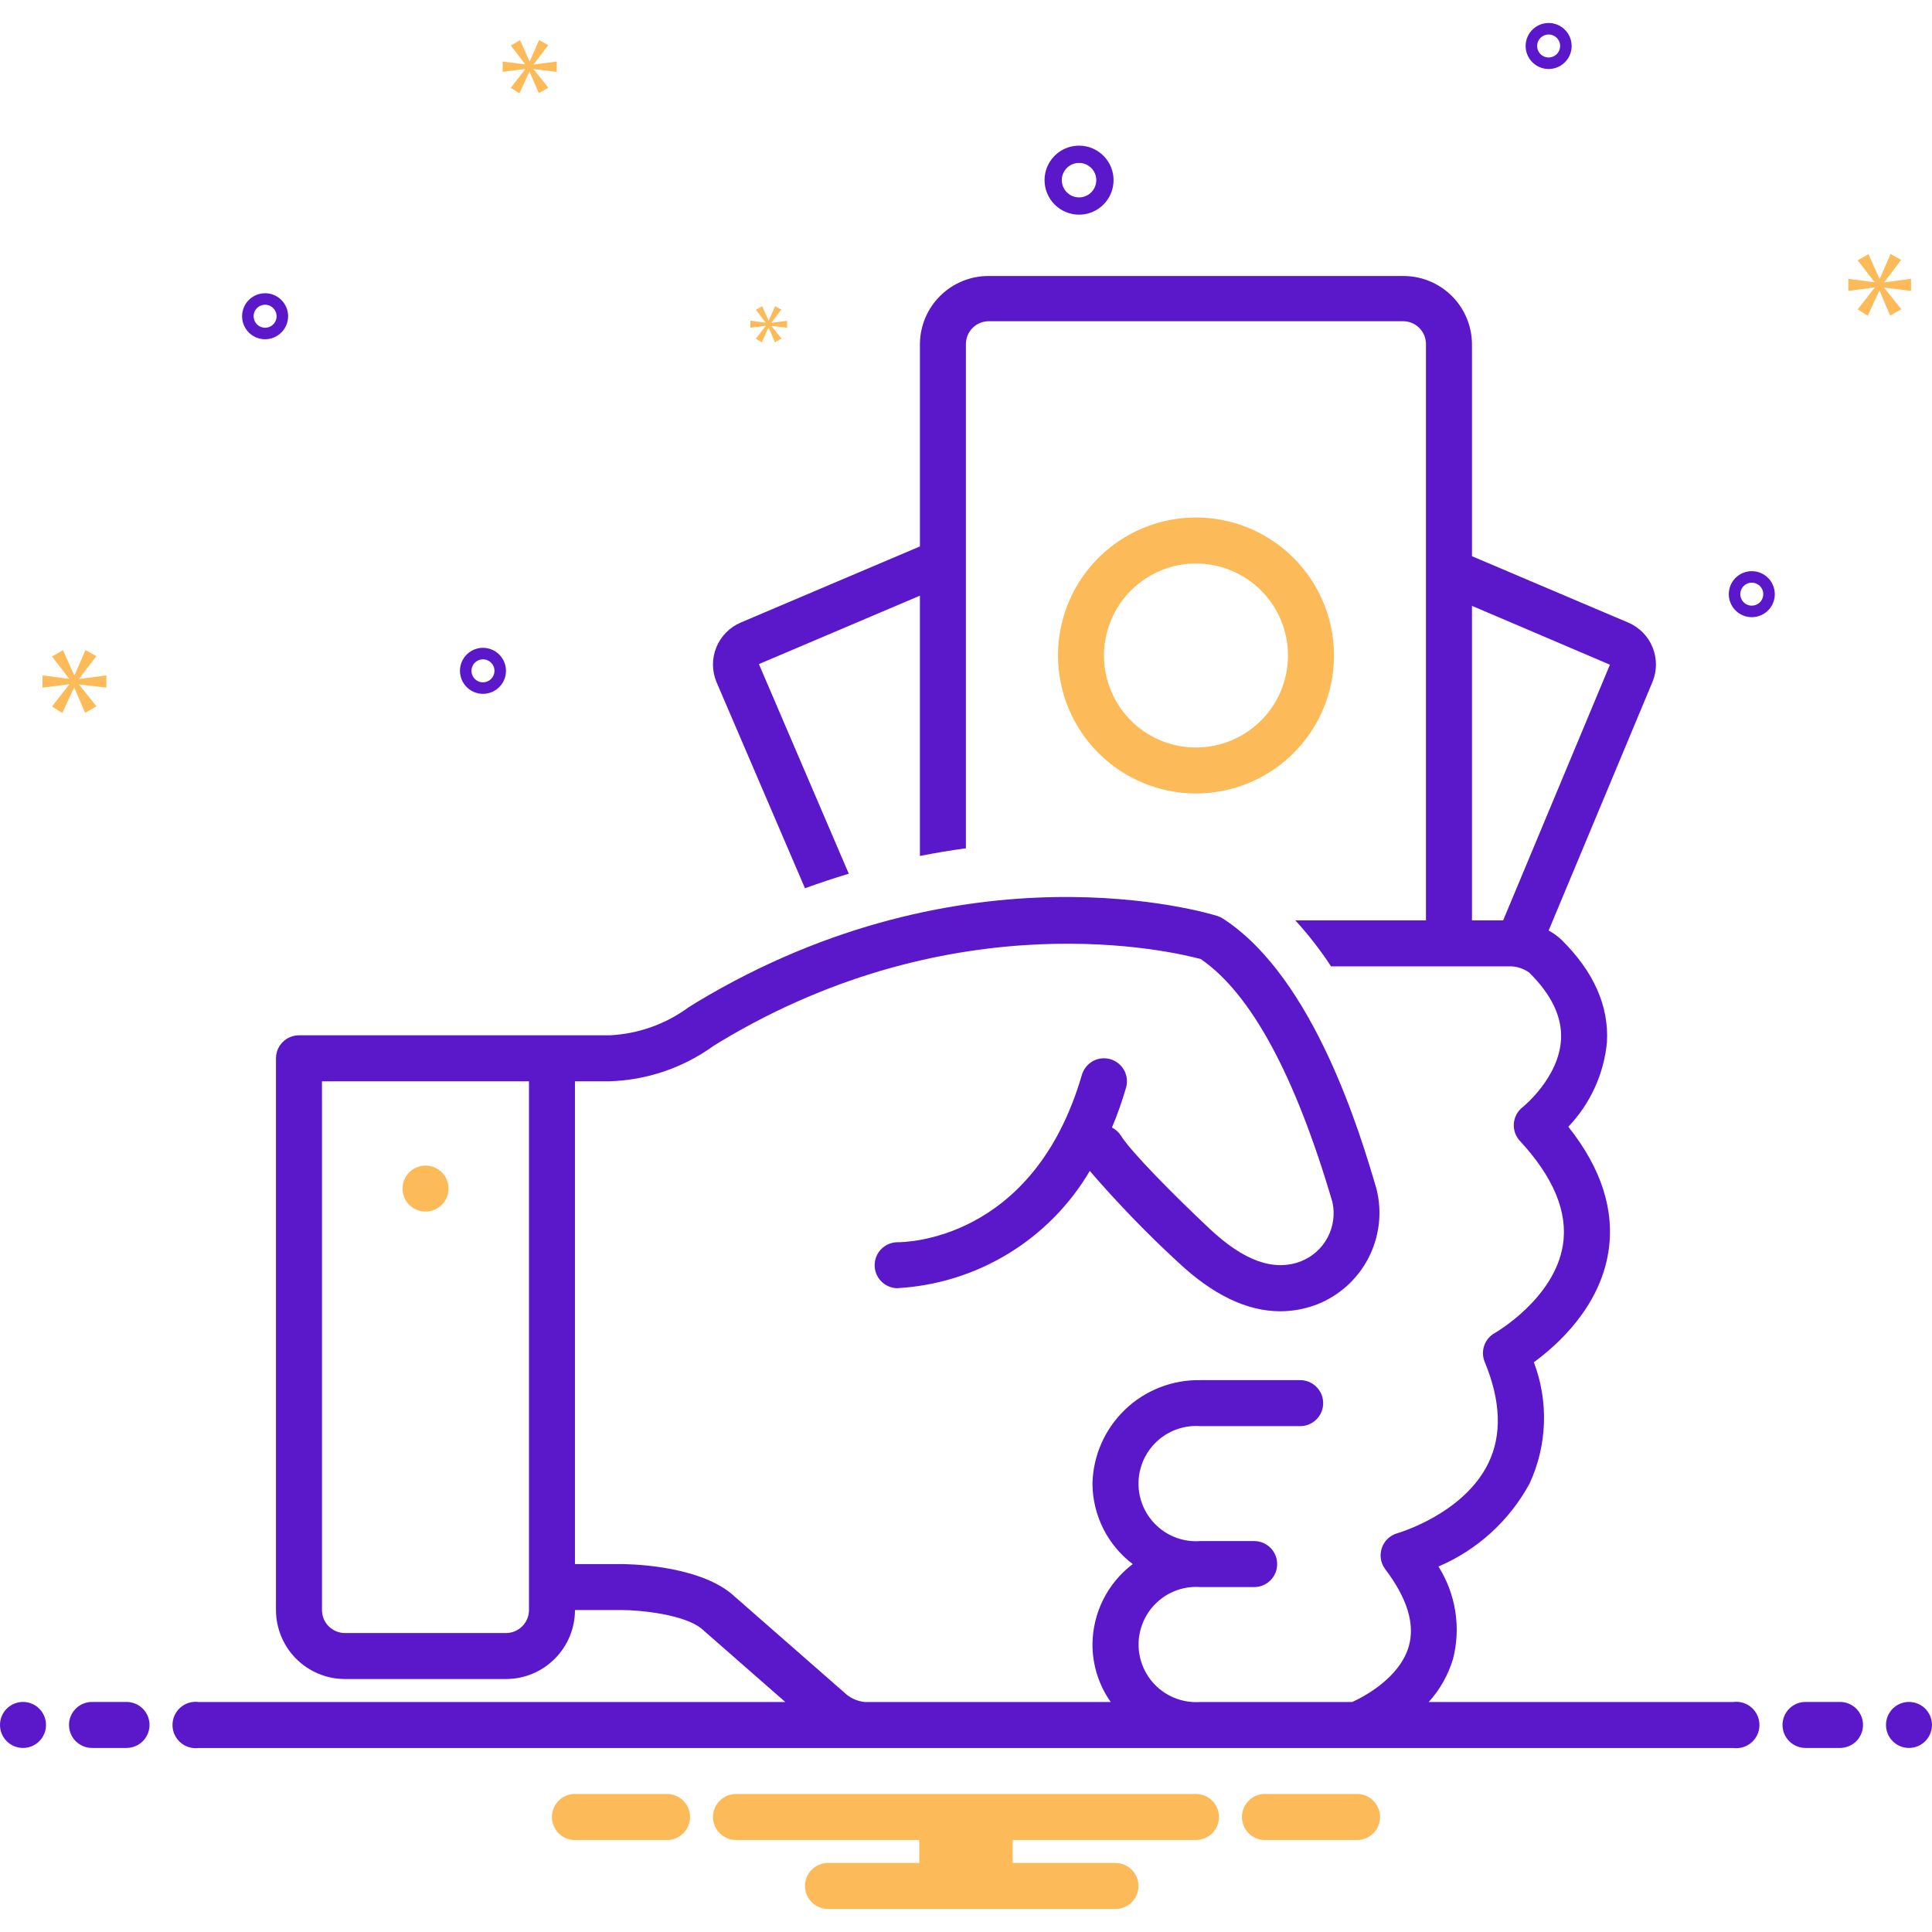 <svg width="64" height="64" viewBox="0 0 64 64" fill="none" xmlns="http://www.w3.org/2000/svg">
<g id="salary" clip-path="url(#clip0_11604_54097)">
<path id="Vector" d="M39.618 26.285C40.522 26.285 41.406 26.017 42.158 25.515C42.91 25.013 43.496 24.299 43.842 23.463C44.188 22.628 44.278 21.709 44.102 20.822C43.925 19.935 43.49 19.121 42.851 18.482C42.212 17.842 41.397 17.407 40.51 17.23C39.623 17.054 38.704 17.145 37.869 17.491C37.034 17.837 36.32 18.422 35.817 19.174C35.315 19.926 35.047 20.81 35.047 21.714C35.048 22.926 35.53 24.088 36.387 24.945C37.244 25.802 38.406 26.284 39.618 26.285ZM39.618 18.666C40.221 18.666 40.81 18.845 41.312 19.18C41.813 19.515 42.203 19.991 42.434 20.548C42.665 21.105 42.725 21.717 42.607 22.309C42.49 22.9 42.2 23.443 41.773 23.869C41.347 24.295 40.804 24.585 40.213 24.703C39.622 24.821 39.009 24.76 38.452 24.53C37.895 24.299 37.419 23.908 37.084 23.407C36.749 22.906 36.571 22.317 36.571 21.714C36.572 20.906 36.893 20.131 37.464 19.56C38.036 18.989 38.81 18.667 39.618 18.666Z" fill="#FCBB58"/>
<path id="Vector_2" d="M14.096 40.135C14.517 40.135 14.858 39.794 14.858 39.373C14.858 38.952 14.517 38.611 14.096 38.611C13.675 38.611 13.334 38.952 13.334 39.373C13.334 39.794 13.675 40.135 14.096 40.135Z" fill="#FCBB58"/>
<path id="Vector_3" d="M0.762 57.903C1.183 57.903 1.524 57.562 1.524 57.141C1.524 56.72 1.183 56.379 0.762 56.379C0.341 56.379 0 56.72 0 57.141C0 57.562 0.341 57.903 0.762 57.903Z" fill="#5B18CA"/>
<path id="Vector_4" d="M4.191 56.379H3.048C2.846 56.379 2.652 56.459 2.509 56.602C2.366 56.745 2.286 56.939 2.286 57.141C2.286 57.343 2.366 57.537 2.509 57.68C2.652 57.822 2.846 57.903 3.048 57.903H4.191C4.393 57.903 4.587 57.822 4.73 57.68C4.873 57.537 4.953 57.343 4.953 57.141C4.953 56.939 4.873 56.745 4.73 56.602C4.587 56.459 4.393 56.379 4.191 56.379ZM60.953 56.379H59.81C59.608 56.379 59.414 56.459 59.271 56.602C59.128 56.745 59.048 56.939 59.048 57.141C59.048 57.343 59.128 57.537 59.271 57.68C59.414 57.822 59.608 57.903 59.81 57.903H60.953C61.155 57.903 61.349 57.822 61.492 57.68C61.634 57.537 61.715 57.343 61.715 57.141C61.715 56.939 61.634 56.745 61.492 56.602C61.349 56.459 61.155 56.379 60.953 56.379Z" fill="#5B18CA"/>
<path id="Vector_5" d="M63.237 57.903C63.658 57.903 63.999 57.562 63.999 57.141C63.999 56.72 63.658 56.379 63.237 56.379C62.817 56.379 62.476 56.72 62.476 57.141C62.476 57.562 62.817 57.903 63.237 57.903Z" fill="#5B18CA"/>
<path id="Vector_6" d="M45.01 59.428H41.846C41.654 59.443 41.474 59.529 41.344 59.671C41.213 59.812 41.14 59.997 41.14 60.19C41.14 60.382 41.213 60.568 41.344 60.709C41.474 60.85 41.654 60.937 41.846 60.952H45.01C45.202 60.937 45.382 60.85 45.512 60.709C45.643 60.568 45.716 60.382 45.716 60.19C45.716 59.997 45.643 59.812 45.512 59.671C45.382 59.529 45.202 59.443 45.01 59.428ZM22.153 59.428H18.988C18.797 59.443 18.617 59.529 18.486 59.671C18.356 59.812 18.283 59.997 18.283 60.19C18.283 60.382 18.356 60.568 18.486 60.709C18.617 60.85 18.797 60.937 18.988 60.952H22.153C22.345 60.937 22.524 60.85 22.655 60.709C22.786 60.568 22.858 60.382 22.858 60.19C22.858 59.997 22.786 59.812 22.655 59.671C22.524 59.529 22.345 59.443 22.153 59.428ZM39.618 59.428H24.38C24.178 59.428 23.985 59.508 23.842 59.651C23.699 59.794 23.618 59.988 23.618 60.19C23.618 60.392 23.699 60.586 23.842 60.728C23.985 60.871 24.178 60.952 24.38 60.952H30.453V61.713H27.428C27.226 61.713 27.032 61.794 26.889 61.937C26.746 62.08 26.666 62.273 26.666 62.475C26.666 62.677 26.746 62.871 26.889 63.014C27.032 63.157 27.226 63.237 27.428 63.237H36.952C37.154 63.237 37.348 63.157 37.49 63.014C37.633 62.871 37.714 62.677 37.714 62.475C37.714 62.273 37.633 62.08 37.49 61.937C37.348 61.794 37.154 61.713 36.952 61.713H33.546V60.952H39.618C39.821 60.952 40.014 60.871 40.157 60.728C40.3 60.586 40.38 60.392 40.38 60.19C40.38 59.988 40.3 59.794 40.157 59.651C40.014 59.508 39.821 59.428 39.618 59.428Z" fill="#FCBB58"/>
<path id="Vector_7" d="M57.416 56.381H47.329C47.7 55.971 47.974 55.484 48.133 54.956C48.266 54.439 48.291 53.901 48.208 53.375C48.125 52.848 47.935 52.344 47.651 51.893C48.939 51.343 50.003 50.373 50.671 49.141C50.96 48.515 51.121 47.837 51.145 47.147C51.169 46.458 51.056 45.771 50.811 45.126C51.602 44.548 52.988 43.3 53.278 41.483C53.498 40.105 53.052 38.708 51.953 37.325C52.681 36.562 53.132 35.577 53.232 34.527C53.301 33.328 52.795 32.186 51.727 31.133C51.6 31.012 51.456 30.908 51.301 30.824L54.741 22.589C54.893 22.221 54.894 21.809 54.743 21.441C54.593 21.073 54.303 20.779 53.938 20.624L48.761 18.425V11.391C48.755 10.79 48.512 10.215 48.083 9.794C47.654 9.373 47.076 9.138 46.475 9.143H32.759C32.158 9.138 31.58 9.373 31.152 9.794C30.723 10.215 30.479 10.789 30.474 11.39V18.101L24.535 20.624C24.169 20.78 23.879 21.076 23.729 21.445C23.579 21.814 23.581 22.228 23.735 22.595L26.666 29.425C27.145 29.25 27.628 29.089 28.117 28.943L25.14 21.999L30.473 19.733V28.355C30.994 28.252 31.502 28.167 31.997 28.101V11.391C31.999 11.19 32.08 10.999 32.223 10.858C32.366 10.718 32.559 10.64 32.759 10.641H46.475C46.675 10.64 46.868 10.718 47.011 10.858C47.154 10.999 47.235 11.19 47.237 11.391V30.488H42.908C43.344 30.963 43.74 31.472 44.092 32.012H50.077C50.286 32.025 50.487 32.096 50.657 32.218C51.396 32.947 51.751 33.691 51.711 34.431C51.642 35.708 50.449 36.669 50.439 36.676C50.356 36.741 50.287 36.823 50.237 36.915C50.187 37.008 50.157 37.11 50.148 37.215C50.14 37.321 50.153 37.426 50.188 37.526C50.222 37.625 50.277 37.717 50.349 37.794C51.464 38.999 51.943 40.156 51.774 41.236C51.494 43.023 49.533 44.148 49.516 44.158C49.352 44.249 49.228 44.397 49.167 44.574C49.105 44.75 49.111 44.943 49.183 45.116C49.717 46.403 49.759 47.531 49.305 48.466C48.488 50.153 46.313 50.784 46.293 50.789C46.173 50.823 46.063 50.885 45.973 50.97C45.883 51.055 45.815 51.161 45.775 51.279C45.735 51.397 45.724 51.522 45.744 51.645C45.764 51.768 45.813 51.883 45.889 51.983C46.615 52.942 46.877 53.799 46.67 54.529C46.37 55.585 45.175 56.207 44.796 56.381H39.759C39.497 56.399 39.235 56.363 38.988 56.276C38.74 56.188 38.514 56.051 38.322 55.872C38.131 55.693 37.978 55.476 37.874 55.236C37.77 54.995 37.716 54.736 37.717 54.473C37.717 54.211 37.772 53.952 37.877 53.712C37.982 53.471 38.136 53.255 38.328 53.077C38.52 52.899 38.747 52.762 38.995 52.675C39.242 52.589 39.505 52.554 39.766 52.574H41.522C41.624 52.577 41.726 52.559 41.821 52.523C41.916 52.486 42.003 52.43 42.077 52.359C42.15 52.288 42.208 52.203 42.248 52.109C42.288 52.015 42.308 51.914 42.308 51.812C42.308 51.71 42.288 51.609 42.248 51.515C42.208 51.421 42.15 51.336 42.077 51.265C42.003 51.194 41.916 51.138 41.821 51.101C41.726 51.065 41.624 51.047 41.522 51.05H39.766C39.504 51.07 39.241 51.035 38.993 50.949C38.745 50.862 38.517 50.725 38.325 50.546C38.132 50.367 37.979 50.151 37.873 49.91C37.769 49.669 37.714 49.409 37.714 49.147C37.714 48.884 37.769 48.624 37.873 48.383C37.979 48.142 38.132 47.926 38.325 47.747C38.517 47.568 38.745 47.431 38.993 47.344C39.241 47.258 39.504 47.223 39.766 47.242H43.046C43.148 47.246 43.25 47.228 43.345 47.192C43.44 47.155 43.527 47.099 43.6 47.028C43.674 46.957 43.732 46.872 43.772 46.778C43.812 46.684 43.832 46.583 43.832 46.481C43.832 46.379 43.812 46.278 43.772 46.184C43.732 46.09 43.674 46.005 43.6 45.934C43.527 45.863 43.44 45.807 43.345 45.77C43.25 45.733 43.148 45.716 43.046 45.719H39.766C38.838 45.701 37.94 46.051 37.27 46.694C36.599 47.336 36.21 48.218 36.189 49.147C36.192 49.663 36.314 50.172 36.545 50.635C36.776 51.097 37.111 51.5 37.523 51.812C37.111 52.124 36.776 52.527 36.545 52.989C36.314 53.452 36.192 53.961 36.189 54.477C36.19 55.159 36.401 55.824 36.794 56.381H28.634C28.424 56.356 28.224 56.275 28.057 56.145L24.223 52.788C23.024 51.807 20.665 51.813 20.57 51.812H19.046V35.819H20.195C21.429 35.781 22.623 35.375 23.626 34.654C23.711 34.6 23.789 34.55 23.86 34.508C31.679 29.804 38.87 31.524 39.776 31.77C41.437 32.907 42.903 35.615 44.138 39.82C44.226 40.218 44.169 40.636 43.977 40.996C43.785 41.356 43.47 41.636 43.09 41.785C42.192 42.125 41.204 41.77 40.066 40.7C38.852 39.558 37.474 38.163 37.133 37.622C37.06 37.506 36.957 37.413 36.835 37.351C37.016 36.921 37.171 36.48 37.302 36.031C37.358 35.837 37.335 35.629 37.238 35.452C37.14 35.275 36.977 35.144 36.782 35.087C36.588 35.031 36.38 35.054 36.203 35.151C36.026 35.249 35.895 35.413 35.838 35.607C34.229 41.146 29.913 41.153 29.728 41.15C29.53 41.152 29.341 41.231 29.2 41.37C29.059 41.509 28.978 41.698 28.974 41.896C28.97 42.093 29.042 42.285 29.177 42.43C29.311 42.575 29.497 42.662 29.695 42.673H29.708C31.012 42.603 32.277 42.212 33.393 41.534C34.508 40.857 35.438 39.914 36.101 38.789C37.016 39.851 37.992 40.86 39.023 41.81C40.174 42.893 41.309 43.438 42.411 43.438C42.828 43.437 43.241 43.359 43.63 43.21C44.366 42.92 44.971 42.373 45.333 41.67C45.696 40.968 45.791 40.158 45.6 39.391C45.092 37.661 43.547 32.396 40.514 30.431C40.456 30.393 40.393 30.364 40.327 30.343C39.992 30.238 32.01 27.827 23.074 33.203C22.984 33.257 22.895 33.314 22.806 33.371C22.044 33.93 21.134 34.252 20.189 34.296H9.904C9.702 34.296 9.508 34.376 9.365 34.519C9.222 34.662 9.142 34.856 9.142 35.058V53.335C9.143 53.941 9.384 54.522 9.812 54.95C10.241 55.379 10.822 55.62 11.428 55.62H16.761C17.367 55.62 17.948 55.379 18.376 54.95C18.805 54.522 19.046 53.941 19.047 53.335H20.6C21.233 53.335 22.671 53.486 23.238 53.95L26.014 56.381H6.582C6.473 56.367 6.363 56.376 6.259 56.407C6.154 56.439 6.057 56.493 5.975 56.565C5.893 56.637 5.827 56.726 5.782 56.826C5.737 56.925 5.714 57.033 5.714 57.143C5.714 57.252 5.737 57.36 5.782 57.46C5.827 57.559 5.893 57.648 5.975 57.72C6.057 57.792 6.154 57.846 6.259 57.878C6.363 57.91 6.473 57.919 6.582 57.905H57.416C57.525 57.919 57.635 57.91 57.739 57.878C57.844 57.846 57.94 57.792 58.023 57.72C58.105 57.648 58.17 57.559 58.216 57.46C58.261 57.36 58.284 57.252 58.284 57.143C58.284 57.033 58.261 56.925 58.216 56.826C58.17 56.726 58.105 56.637 58.023 56.565C57.94 56.493 57.844 56.439 57.739 56.407C57.635 56.376 57.525 56.367 57.416 56.381ZM49.794 30.488H48.761V20.069L53.331 22.019L49.794 30.488ZM17.523 53.335C17.523 53.537 17.442 53.731 17.299 53.874C17.157 54.016 16.963 54.097 16.761 54.097H11.428C11.226 54.097 11.032 54.016 10.889 53.874C10.746 53.731 10.666 53.537 10.666 53.335V35.819H17.523V53.335ZM35.745 7.111C35.971 7.111 36.192 7.044 36.38 6.918C36.568 6.793 36.714 6.614 36.801 6.406C36.887 6.197 36.91 5.967 36.866 5.745C36.822 5.524 36.713 5.32 36.553 5.16C36.393 5 36.19 4.891 35.968 4.847C35.746 4.803 35.516 4.826 35.307 4.912C35.099 4.999 34.92 5.145 34.795 5.333C34.669 5.521 34.602 5.742 34.602 5.968C34.602 6.271 34.723 6.562 34.937 6.776C35.151 6.99 35.442 7.111 35.745 7.111ZM35.745 5.397C35.858 5.397 35.968 5.43 36.062 5.493C36.156 5.556 36.23 5.645 36.273 5.75C36.316 5.854 36.327 5.969 36.305 6.08C36.283 6.191 36.229 6.292 36.149 6.372C36.069 6.452 35.967 6.507 35.856 6.529C35.745 6.551 35.631 6.539 35.526 6.496C35.422 6.453 35.333 6.38 35.27 6.286C35.207 6.192 35.173 6.081 35.173 5.968C35.173 5.817 35.234 5.671 35.341 5.564C35.448 5.457 35.593 5.397 35.745 5.397ZM58.031 18.921C57.88 18.921 57.733 18.965 57.607 19.049C57.482 19.133 57.384 19.252 57.327 19.391C57.269 19.53 57.254 19.683 57.283 19.831C57.313 19.979 57.385 20.115 57.492 20.221C57.598 20.328 57.734 20.4 57.882 20.43C58.03 20.459 58.183 20.444 58.322 20.386C58.461 20.329 58.58 20.231 58.664 20.106C58.748 19.98 58.792 19.833 58.792 19.683C58.792 19.48 58.712 19.287 58.569 19.144C58.426 19.001 58.233 18.921 58.031 18.921ZM58.031 20.063C57.955 20.063 57.882 20.041 57.819 19.999C57.756 19.957 57.707 19.898 57.679 19.828C57.65 19.759 57.642 19.682 57.657 19.608C57.672 19.534 57.708 19.466 57.761 19.413C57.815 19.36 57.882 19.323 57.956 19.309C58.03 19.294 58.107 19.302 58.176 19.331C58.246 19.359 58.305 19.408 58.347 19.471C58.389 19.534 58.411 19.607 58.411 19.683C58.411 19.784 58.371 19.88 58.3 19.952C58.228 20.023 58.132 20.063 58.031 20.063ZM15.999 21.46C15.848 21.46 15.701 21.505 15.576 21.588C15.45 21.672 15.353 21.791 15.295 21.93C15.237 22.07 15.222 22.223 15.252 22.37C15.281 22.518 15.354 22.654 15.46 22.761C15.567 22.867 15.703 22.94 15.85 22.969C15.998 22.999 16.151 22.983 16.291 22.926C16.43 22.868 16.549 22.77 16.632 22.645C16.716 22.52 16.761 22.373 16.761 22.222C16.761 22.02 16.68 21.826 16.538 21.683C16.395 21.541 16.201 21.46 15.999 21.46ZM15.999 22.603C15.924 22.603 15.85 22.581 15.787 22.539C15.725 22.497 15.676 22.437 15.647 22.368C15.618 22.298 15.611 22.221 15.625 22.148C15.64 22.074 15.676 22.006 15.73 21.953C15.783 21.899 15.851 21.863 15.925 21.848C15.998 21.834 16.075 21.841 16.145 21.87C16.214 21.899 16.274 21.948 16.316 22.01C16.358 22.073 16.38 22.147 16.38 22.222C16.38 22.323 16.34 22.42 16.268 22.491C16.197 22.563 16.1 22.603 15.999 22.603ZM51.301 0.762C51.15 0.762 51.003 0.806 50.877 0.89C50.752 0.974 50.654 1.093 50.597 1.232C50.539 1.371 50.524 1.524 50.553 1.672C50.583 1.82 50.655 1.956 50.762 2.062C50.868 2.169 51.004 2.241 51.152 2.271C51.3 2.3 51.453 2.285 51.592 2.228C51.731 2.17 51.85 2.072 51.934 1.947C52.018 1.822 52.063 1.674 52.063 1.524C52.062 1.322 51.982 1.128 51.839 0.985C51.696 0.842 51.503 0.762 51.301 0.762ZM51.301 1.905C51.225 1.905 51.152 1.882 51.089 1.84C51.026 1.799 50.977 1.739 50.949 1.669C50.92 1.6 50.912 1.523 50.927 1.449C50.942 1.375 50.978 1.308 51.031 1.254C51.085 1.201 51.152 1.165 51.226 1.15C51.3 1.135 51.377 1.143 51.446 1.172C51.516 1.2 51.575 1.249 51.617 1.312C51.659 1.375 51.682 1.448 51.682 1.524C51.681 1.625 51.641 1.721 51.57 1.793C51.498 1.864 51.402 1.904 51.301 1.905ZM9.544 10.476C9.544 10.325 9.499 10.178 9.415 10.053C9.332 9.927 9.213 9.83 9.073 9.772C8.934 9.714 8.781 9.699 8.633 9.729C8.485 9.758 8.35 9.831 8.243 9.937C8.136 10.044 8.064 10.18 8.035 10.327C8.005 10.475 8.02 10.628 8.078 10.768C8.136 10.907 8.233 11.026 8.359 11.11C8.484 11.193 8.631 11.238 8.782 11.238C8.984 11.238 9.177 11.157 9.32 11.014C9.463 10.872 9.543 10.678 9.544 10.476ZM8.401 10.476C8.401 10.401 8.423 10.327 8.465 10.264C8.507 10.202 8.566 10.153 8.636 10.124C8.706 10.095 8.782 10.088 8.856 10.102C8.93 10.117 8.998 10.153 9.051 10.207C9.104 10.26 9.141 10.328 9.155 10.402C9.17 10.476 9.163 10.552 9.134 10.622C9.105 10.691 9.056 10.751 8.993 10.793C8.931 10.835 8.857 10.857 8.782 10.857C8.681 10.857 8.584 10.817 8.513 10.745C8.441 10.674 8.401 10.577 8.401 10.476Z" fill="#5B18CA"/>
<path id="Vector_8" d="M2.624 22.48L3.19 21.736L2.832 21.533L2.469 22.367H2.457L2.087 21.539L1.723 21.747L2.284 22.475V22.487L1.407 22.373V22.779L2.29 22.666V22.677L1.723 23.404L2.063 23.619L2.451 22.779H2.462L2.82 23.613L3.196 23.399L2.624 22.683V22.671L3.523 22.779V22.373L2.624 22.492V22.48ZM25.365 10.799L25.039 11.218L25.234 11.341L25.457 10.857H25.464L25.671 11.338L25.887 11.214L25.557 10.802V10.796L26.075 10.857V10.624L25.557 10.693V10.686L25.883 10.257L25.677 10.14L25.468 10.62H25.461L25.248 10.143L25.039 10.263L25.361 10.682V10.689L24.857 10.624V10.857L25.365 10.792V10.799ZM63.305 9.635V9.237L62.422 9.354V9.343L62.978 8.612L62.627 8.413L62.27 9.231H62.259L61.896 8.419L61.539 8.623L62.089 9.337V9.349L61.229 9.237V9.635L62.095 9.524V9.536L61.539 10.249L61.872 10.46L62.253 9.635H62.264L62.615 10.453L62.984 10.243L62.422 9.541V9.53L63.305 9.635ZM17.681 2.128L18.161 1.498L17.858 1.326L17.55 2.032H17.54L17.228 1.331L16.92 1.508L17.394 2.123V2.133L16.652 2.037V2.38L17.399 2.284V2.295L16.92 2.91L17.207 3.092L17.535 2.38H17.545L17.848 3.086L18.165 2.905L17.681 2.3V2.289L18.443 2.38V2.037L17.681 2.138V2.128Z" fill="#FCBB58"/>
</g>
<defs>
<clipPath id="clip0_11604_54097">
<rect width="64" height="64" fill="white"/>
</clipPath>
</defs>
</svg>
